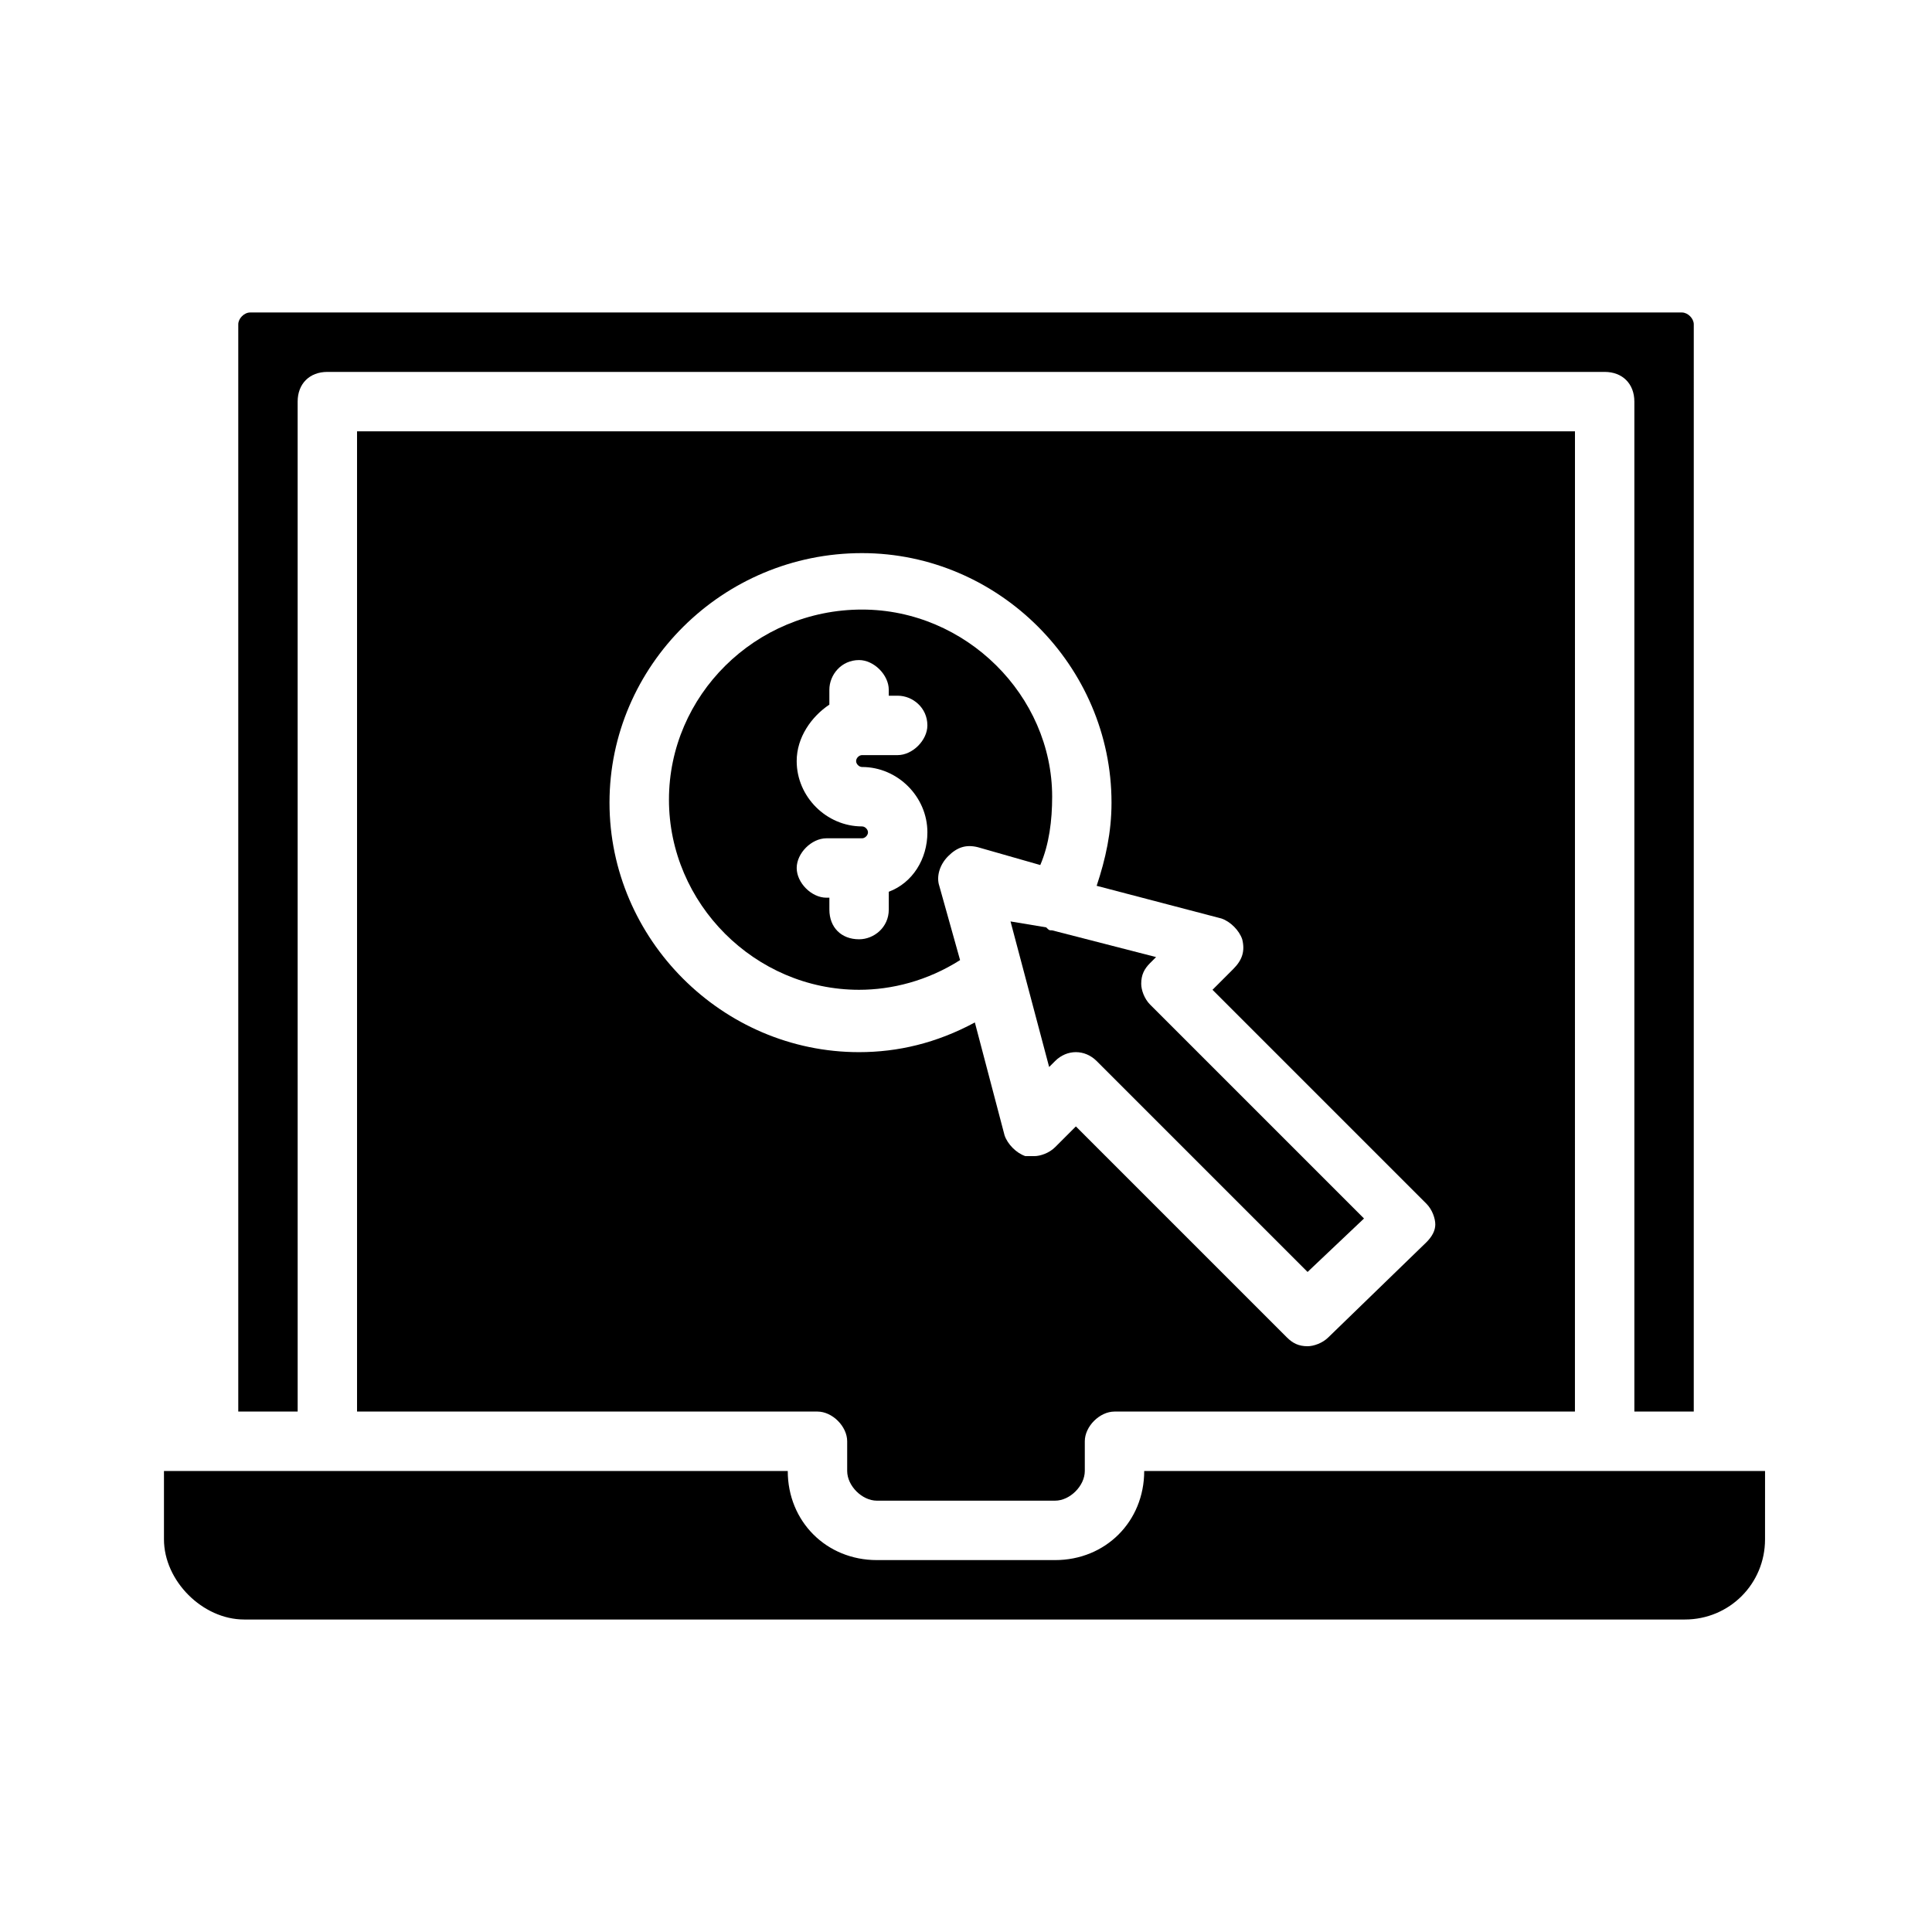 <?xml version="1.0" encoding="UTF-8"?>
<!-- Uploaded to: ICON Repo, www.svgrepo.com, Generator: ICON Repo Mixer Tools -->
<svg fill="#000000" width="800px" height="800px" version="1.1" viewBox="144 144 512 512" xmlns="http://www.w3.org/2000/svg">
 <g>
  <path d="m372.45 305.54c-28.34 0-51.168 22.828-51.168 50.383 0 27.551 22.828 50.383 50.383 50.383 8.66 0 18.105-2.363 26.766-7.871l-5.512-19.68c-0.789-2.363 0-5.512 2.363-7.871 2.363-2.363 4.723-3.148 7.871-2.363l16.531 4.723c2.363-5.512 3.148-11.809 3.148-18.105 0-26.77-22.828-49.598-50.383-49.598zm0 41.723c9.445 0 17.32 7.871 17.32 17.32 0 7.086-3.938 13.383-10.234 15.742v4.723c0 4.723-3.938 7.871-7.871 7.871-4.723 0-7.871-3.148-7.871-7.871v-3.148h-0.789c-3.938 0-7.871-3.938-7.871-7.871 0-3.938 3.938-7.871 7.871-7.871h9.445c0.789 0 1.574-0.789 1.574-1.574 0-0.789-0.789-1.574-1.574-1.574-9.445 0-17.32-7.871-17.32-17.32 0-6.297 3.938-11.809 8.66-14.957v-3.938c0-3.938 3.148-7.871 7.871-7.871 3.938 0 7.871 3.938 7.871 7.871v1.574h2.363c3.938 0 7.871 3.148 7.871 7.871 0 3.938-3.938 7.871-7.871 7.871h-9.445c-0.789 0-1.574 0.789-1.574 1.574 0 0.789 0.789 1.578 1.574 1.578z"/>
  <path d="m411.8 388.19 10.234 38.574 1.574-1.574c3.148-3.148 7.871-3.148 11.02 0l55.891 55.891 14.957-14.168-56.68-56.68c-1.574-1.574-2.363-3.938-2.363-5.512 0-2.363 0.789-3.938 2.363-5.512l1.574-1.574-27.551-7.086c-0.789 0-0.789 0-1.574-0.789z"/>
  <path d="m238.62 258.3v259.78h122.02c3.938 0 7.871 3.938 7.871 7.871v7.871c0 3.938 3.938 7.871 7.871 7.871h47.23c3.938 0 7.871-3.938 7.871-7.871v-7.871c0-3.938 3.938-7.871 7.871-7.871h122.02l0.008-259.78zm283.39 214.91-25.977 25.191c-1.574 1.574-3.938 2.363-5.512 2.363-2.363 0-3.938-0.789-5.512-2.363l-55.891-55.891-5.512 5.512c-1.574 1.574-3.938 2.363-5.512 2.363h-2.363c-2.363-0.789-4.723-3.148-5.512-5.512l-7.871-29.914c-10.234 5.512-20.469 7.871-30.699 7.871-36.211 0-66.125-29.914-66.125-66.125s29.914-66.125 66.914-66.125c36.211 0 66.125 29.914 66.125 66.125 0 7.871-1.574 14.957-3.938 22.043l33.062 8.66c2.363 0.789 4.723 3.148 5.512 5.512 0.789 3.148 0 5.512-2.363 7.871l-5.512 5.512 56.68 56.68c1.574 1.574 2.363 3.938 2.363 5.512 0 1.566-0.785 3.141-2.359 4.715z"/>
  <path d="m222.88 250.43c0-4.723 3.148-7.871 7.871-7.871h338.5c4.723 0 7.871 3.148 7.871 7.871v267.65h15.742l0.004-288.12c0-1.574-1.574-3.148-3.148-3.148h-379.43c-1.574 0-3.148 1.574-3.148 3.148v288.12h15.742z"/>
  <path d="m423.61 557.44h-47.23c-13.383 0-23.617-10.234-23.617-23.617l-165.31 0.004v18.105c0 11.02 10.234 21.254 21.254 21.254h381.79c11.809 0 21.254-9.445 21.254-21.254l0.004-18.105h-164.53c0 13.383-10.234 23.613-23.617 23.613z"/>
 </g>
</svg>
